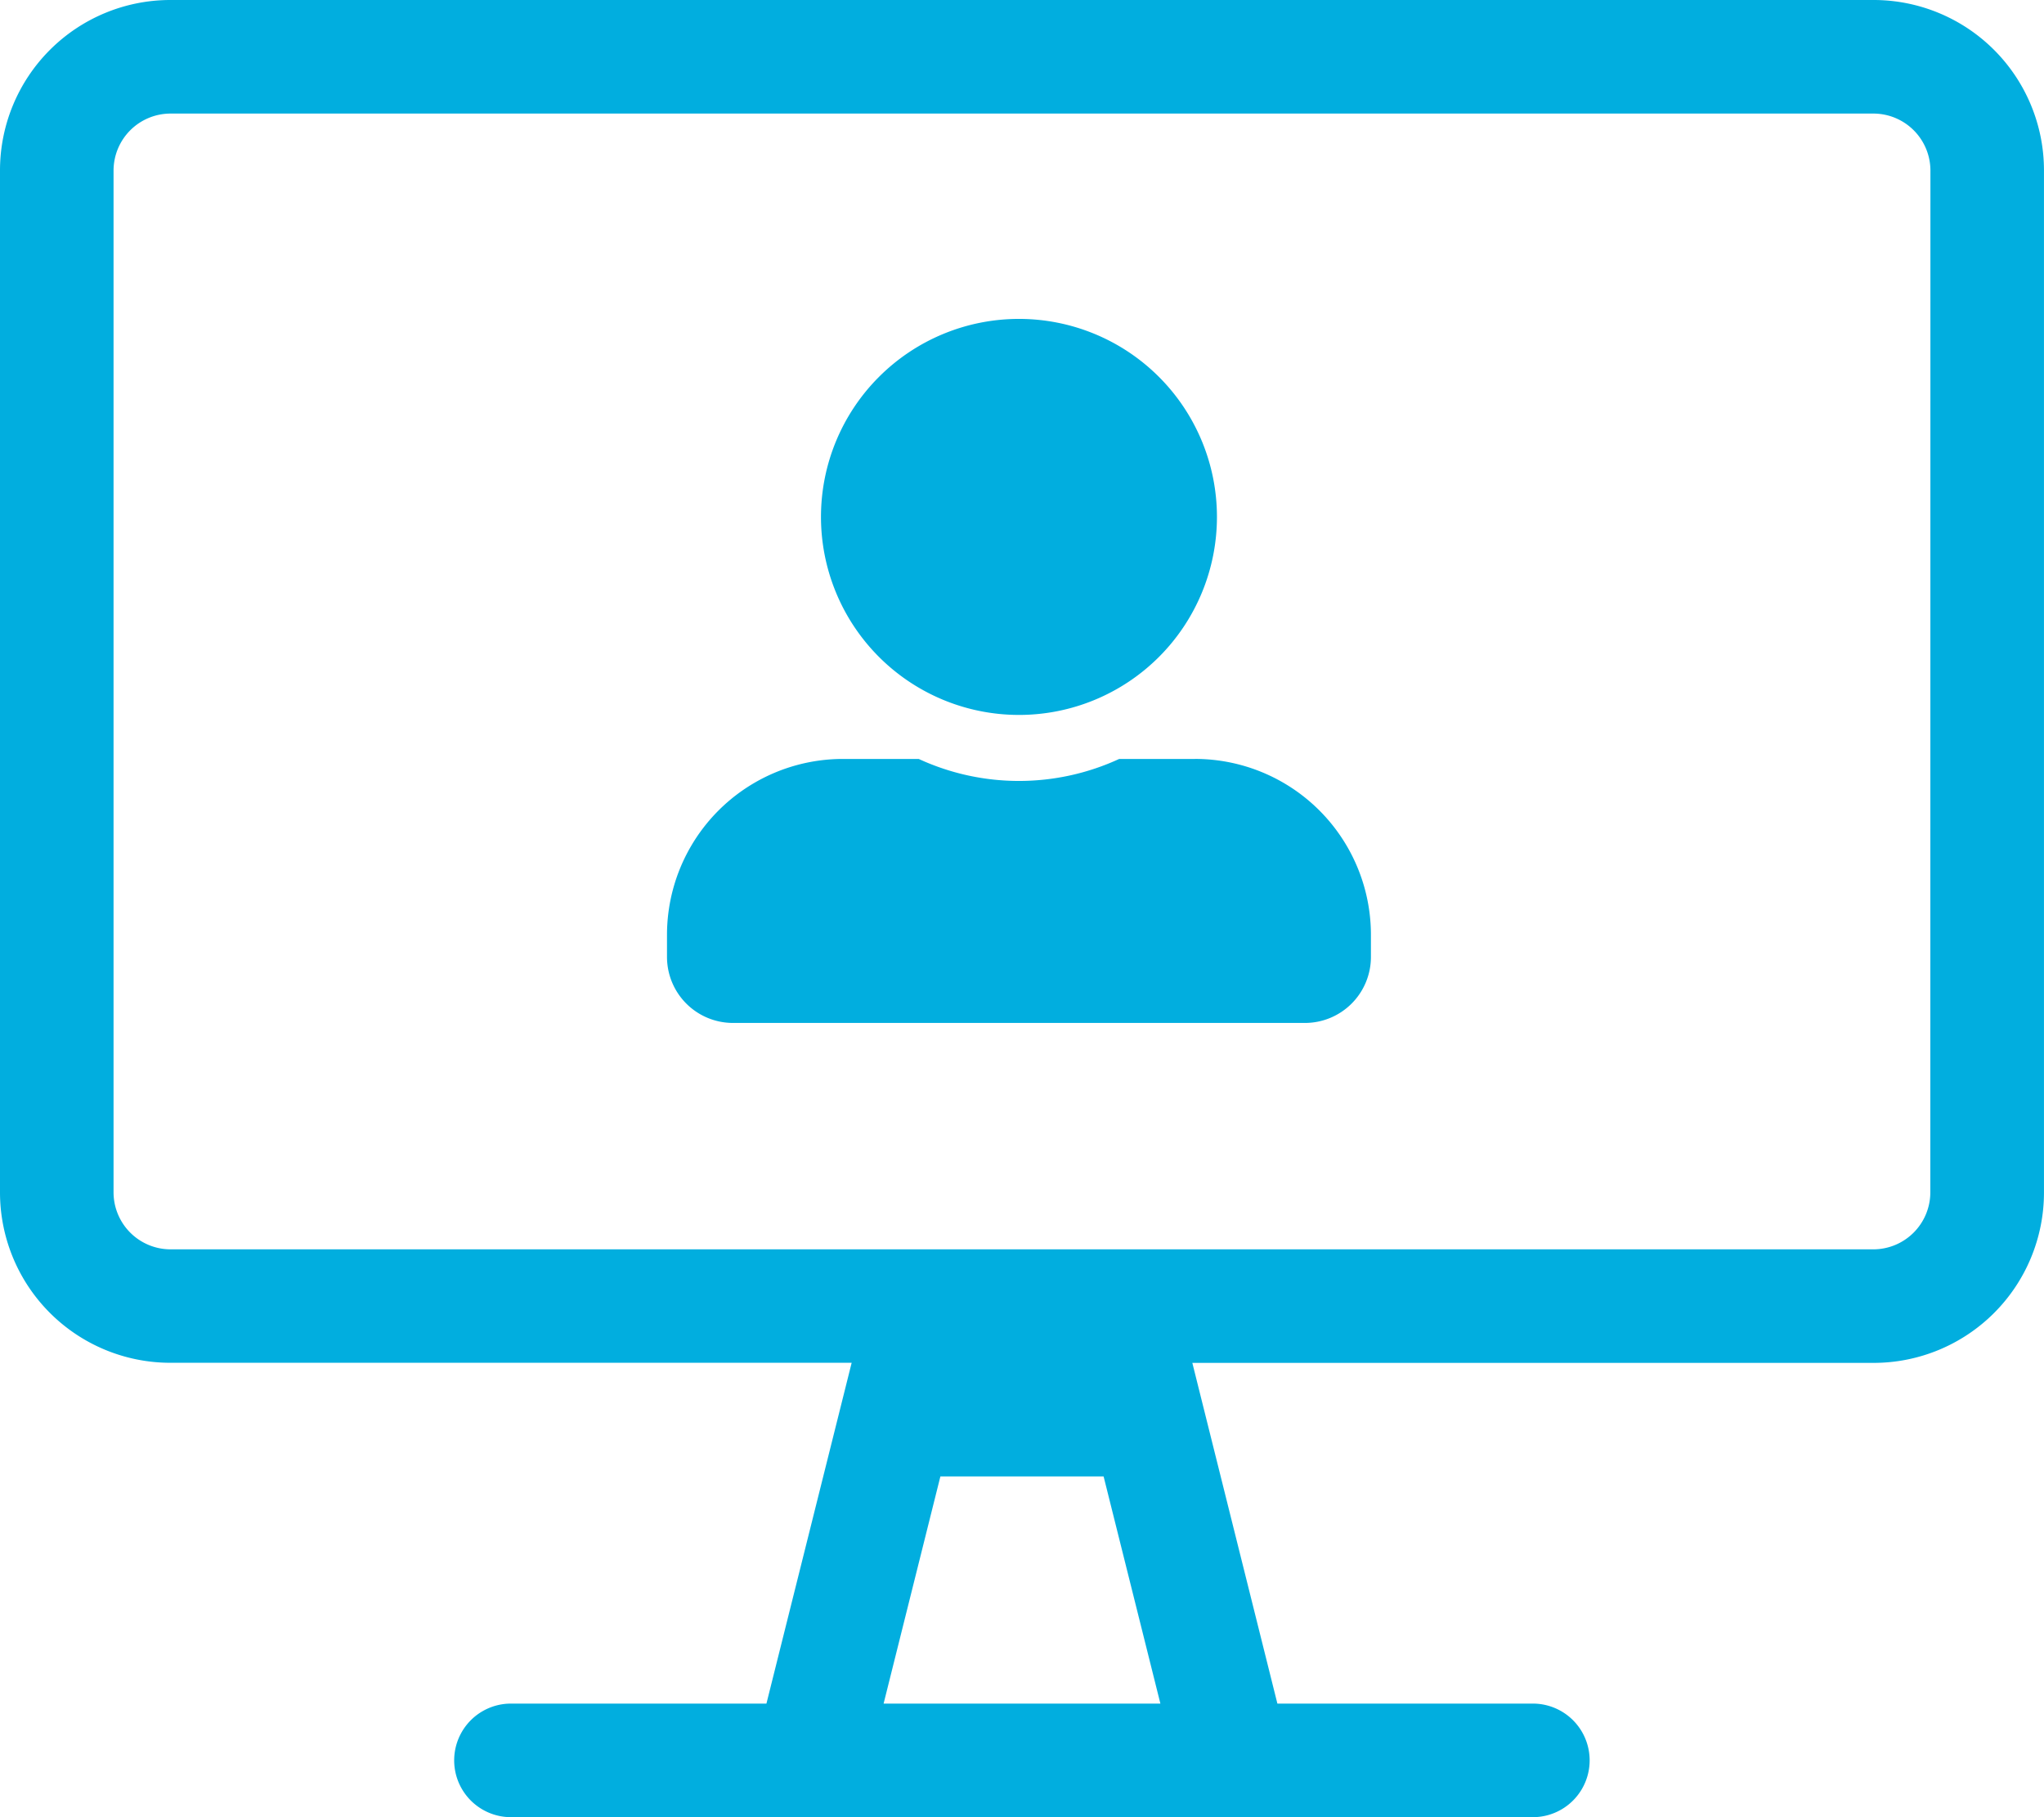 <svg xmlns="http://www.w3.org/2000/svg" width="82.407" height="73.25" viewBox="0 0 82.407 73.25">
  <g id="video-conference" transform="translate(0)">
    <path id="user-alt-solid" d="M14.19,15.964A7.982,7.982,0,1,0,6.208,7.982,7.984,7.984,0,0,0,14.19,15.964Zm7.095,1.774H18.231a9.649,9.649,0,0,1-8.082,0H7.095A7.094,7.094,0,0,0,0,24.832v.887A2.661,2.661,0,0,0,2.661,28.38H25.719a2.661,2.661,0,0,0,2.661-2.661v-.887A7.094,7.094,0,0,0,21.285,17.737Z" transform="translate(26.891 12.855)" fill="#01aedf"/>
    <path id="computer" d="M75.539,0H6.867A6.869,6.869,0,0,0,0,6.867v41.2a6.869,6.869,0,0,0,6.867,6.867H34.336L30.9,68.672H20.6a2.289,2.289,0,1,0,0,4.578H61.8a2.289,2.289,0,0,0,0-4.578H51.5L48.071,54.938H75.539a6.869,6.869,0,0,0,6.867-6.867V6.867A6.869,6.869,0,0,0,75.539,0ZM35.624,68.672l2.289-9.156h6.581l2.289,9.156Zm42.2-20.6a2.3,2.3,0,0,1-2.289,2.289H6.867A2.3,2.3,0,0,1,4.578,48.07V6.867A2.3,2.3,0,0,1,6.867,4.578H75.539a2.3,2.3,0,0,1,2.289,2.289Z" transform="translate(0)" fill="#01aedf"/>
  </g>
</svg>
